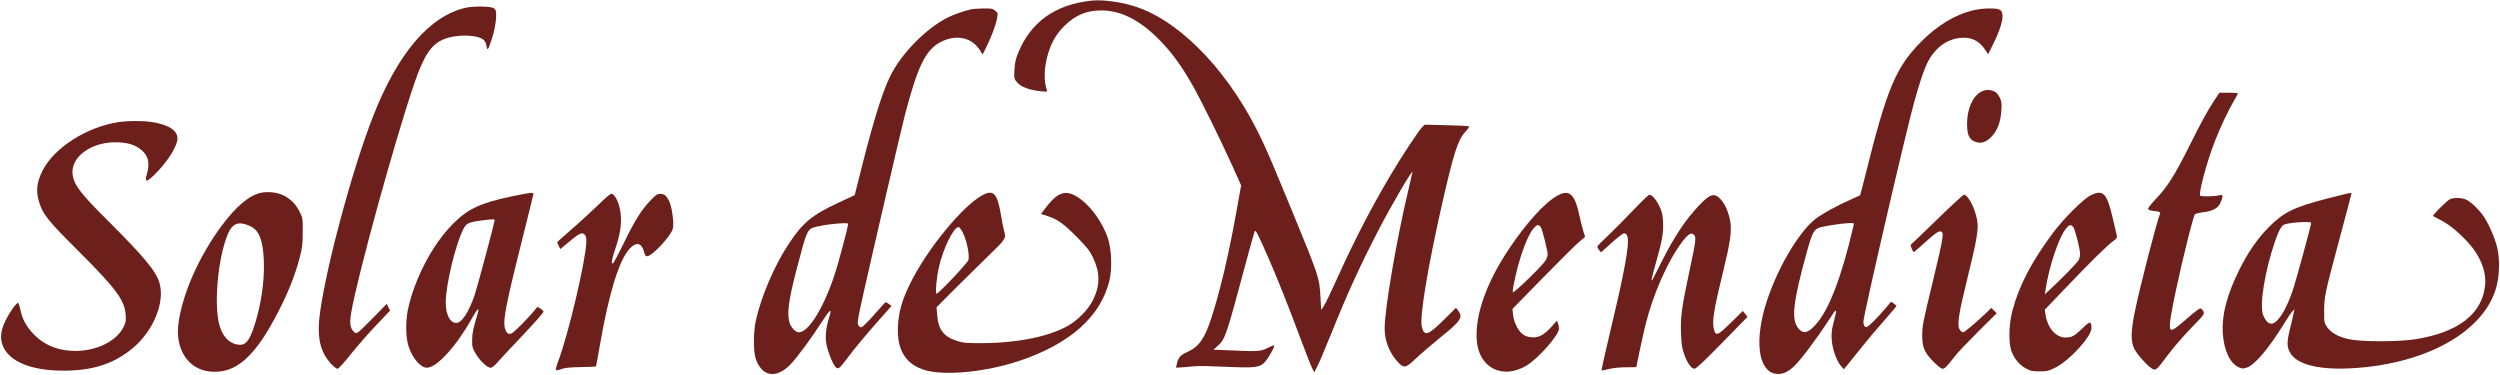 <svg xmlns="http://www.w3.org/2000/svg" fill="none" viewBox="0 0 180 27" height="27" width="180">
<g clip-path="url(#clip0_62_250)">
<path fill="#6D201B" d="M78.597 0.045C75.96 0.322 74.192 1.597 73.285 3.862C73.129 4.253 73.062 4.553 73.04 5.032C73.01 5.67 73.01 5.678 73.248 5.947C73.523 6.263 74.125 6.487 74.934 6.57C75.343 6.615 75.417 6.607 75.388 6.518C75.12 5.82 75.172 4.732 75.514 3.697C75.774 2.917 76.116 2.377 76.68 1.823C77.453 1.08 78.24 0.75 79.295 0.75C80.773 0.75 82.215 1.515 83.7 3.105C84.495 3.953 85.127 4.845 85.862 6.135C86.516 7.29 87.95 10.207 88.767 12.023L89.361 13.35L88.997 15.375C88.455 18.375 87.868 20.872 87.237 22.837C86.746 24.375 86.338 24.96 85.461 25.358C84.971 25.582 84.83 25.747 84.726 26.227L84.674 26.475L85.26 26.438C85.58 26.415 85.959 26.378 86.1 26.363C86.241 26.34 87.192 26.363 88.21 26.407C90.416 26.505 90.706 26.468 91.092 26.04C91.352 25.747 91.805 24.938 91.738 24.87C91.724 24.848 91.508 24.93 91.27 25.05C90.78 25.305 90.565 25.32 88.492 25.223L87.37 25.177L87.69 24.892C88.202 24.435 88.306 24.128 89.562 19.44C89.955 17.962 90.305 16.718 90.334 16.657C90.409 16.523 90.55 16.8 91.322 18.562C91.984 20.078 92.697 21.863 93.64 24.383C94.019 25.402 94.398 26.363 94.48 26.52L94.628 26.805L94.903 26.258C95.052 25.957 95.483 24.93 95.869 23.97C96.976 21.203 97.986 18.99 99.308 16.462C100.244 14.662 101.7 12.188 101.7 12.383C101.7 12.412 101.567 12.99 101.403 13.672C100.541 17.302 99.695 22.238 99.695 23.663C99.695 24.562 100.059 25.462 100.698 26.122C101.091 26.527 101.225 26.497 101.938 25.815C102.28 25.492 103.045 24.84 103.639 24.352C105.199 23.1 105.363 22.852 104.976 22.35L104.828 22.163L103.944 23.04C102.815 24.157 102.532 24.24 102.369 23.512C102.206 22.8 102.807 19.192 103.818 14.738C104.657 11.04 104.976 10.05 105.489 9.51C105.69 9.3 105.809 9.127 105.764 9.098C105.719 9.068 104.984 9.03 104.137 9.015L102.584 8.977L102.391 9.158C102.168 9.375 100.898 11.287 100.125 12.6C98.736 14.932 97.421 17.49 96.248 20.108C95.847 21 95.43 21.863 95.326 22.02L95.126 22.312L95.074 21.413C94.992 19.957 95.007 20.003 92.875 14.812C91.664 11.88 91.419 11.295 90.899 10.178C88.7 5.438 85.216 1.695 81.925 0.532C80.87 0.165 79.459 -0.045 78.597 0.045Z"></path>
<path fill="#6D201B" d="M33.541 0.555C30.919 1.155 28.645 3.825 26.855 8.393C25.399 12.12 23.601 18.735 23.066 22.328C22.784 24.233 23.014 25.32 23.876 26.235C24.04 26.407 24.233 26.55 24.3 26.55C24.374 26.55 24.782 26.108 25.28 25.477C25.748 24.892 26.573 23.948 27.115 23.385L28.088 22.358L27.962 22.117L27.843 21.878L26.922 22.823C26.417 23.34 25.919 23.828 25.815 23.895C25.637 24.015 25.614 24.015 25.481 23.887C25.206 23.633 25.161 23.28 25.288 22.5C25.733 19.898 28.445 10.035 29.834 6C30.503 4.043 31.008 3.263 31.855 2.865C32.419 2.603 33.333 2.498 34.069 2.603C34.73 2.7 34.953 2.865 35.027 3.315C35.094 3.698 35.146 3.623 35.443 2.7C35.577 2.273 35.681 1.755 35.71 1.388C35.77 0.563 35.695 0.503 34.707 0.473C34.291 0.465 33.794 0.495 33.541 0.555Z"></path>
<path fill="#6D201B" d="M69.868 0.683C69.363 0.803 68.627 1.065 68.234 1.26C66.659 2.055 64.861 3.893 64.081 5.513C63.516 6.675 62.877 8.73 61.971 12.33L61.54 14.047L60.381 14.588C58.442 15.495 57.804 16.02 56.771 17.587C55.738 19.148 54.773 21.427 54.409 23.137C54.238 23.955 54.238 25.335 54.416 25.837C54.862 27.135 55.902 27.293 56.927 26.227C57.417 25.703 58.465 24.293 59.178 23.168C59.772 22.238 59.928 22.148 59.698 22.86C59.475 23.55 59.401 24.255 59.497 24.765C59.609 25.343 59.98 26.265 60.173 26.438C60.359 26.61 60.441 26.55 61.028 25.762C61.629 24.968 62.313 24.142 63.398 22.92L64.185 22.035L63.999 21.885C63.895 21.802 63.784 21.75 63.754 21.765C63.724 21.78 63.435 22.087 63.115 22.462C62.796 22.83 62.409 23.242 62.261 23.378C62.008 23.602 61.986 23.61 61.86 23.49C61.689 23.332 61.704 23.227 62.179 21.075C62.796 18.323 64.92 9.158 65.158 8.258C66.087 4.71 66.666 3.548 67.781 3C68.895 2.453 70.002 2.708 70.581 3.653L70.745 3.923L71.005 3.413C71.376 2.663 71.681 1.86 71.777 1.373C71.859 0.96 71.859 0.945 71.658 0.773C71.48 0.623 71.391 0.6 70.811 0.608C70.455 0.615 70.031 0.645 69.868 0.683ZM61.065 16.117C61.065 16.343 60.344 19.043 60.054 19.89C59.26 22.245 58.205 23.925 57.514 23.925C57.276 23.925 56.934 23.565 56.838 23.205C56.652 22.523 56.786 21.57 57.388 19.267C58.101 16.56 58.123 16.5 58.703 16.343C59.445 16.148 61.065 15.99 61.065 16.117Z"></path>
<path fill="#6D201B" d="M142.009 0.757C140.761 1.065 139.483 1.837 138.362 2.962C136.504 4.822 135.858 6.367 134.313 12.585C134.112 13.387 133.941 14.047 133.927 14.062C133.912 14.07 133.652 14.19 133.347 14.325C132.307 14.775 131.208 15.383 130.71 15.765C129.44 16.755 127.79 19.642 127.077 22.117C126.282 24.855 126.698 26.925 128.028 26.925C128.422 26.925 128.764 26.76 129.194 26.348C129.648 25.92 130.792 24.405 131.638 23.1C132.292 22.087 132.307 22.095 132.01 23.25C131.876 23.745 131.854 24.008 131.884 24.45C131.928 25.125 132.225 25.973 132.537 26.332L132.753 26.587L133.005 26.288C133.146 26.122 133.592 25.567 134.001 25.05C134.409 24.532 135.145 23.655 135.643 23.1C136.133 22.545 136.541 22.065 136.541 22.035C136.541 22.005 136.452 21.922 136.348 21.848L136.155 21.72L135.813 22.133C135.16 22.905 134.513 23.55 134.38 23.55C134.246 23.55 134.164 23.407 134.164 23.16C134.164 22.71 137.292 9.195 137.842 7.275C138.525 4.875 138.8 4.245 139.416 3.592C139.884 3.097 140.471 2.797 141.118 2.73C141.898 2.647 142.485 2.917 142.908 3.547L143.146 3.907L143.473 3.247C144.201 1.792 144.371 0.9 143.97 0.697C143.695 0.555 142.685 0.585 142.009 0.757ZM133.451 16.253C132.612 19.905 131.683 22.335 130.717 23.385C130.168 23.985 129.841 24.06 129.499 23.663C128.949 23.032 129.083 21.81 130.086 18.165C130.48 16.74 130.606 16.5 131.044 16.372C131.43 16.26 132.716 16.073 133.184 16.058C133.488 16.05 133.496 16.058 133.451 16.253Z"></path>
<path fill="#6D201B" d="M142.655 6.6C142.031 6.923 141.63 7.83 141.63 8.925C141.63 9.652 141.756 9.975 142.113 10.162C142.574 10.402 143.034 10.268 143.48 9.742C143.844 9.315 144.052 8.715 144.096 7.973C144.134 7.455 144.119 7.312 143.985 7.035C143.799 6.668 143.643 6.548 143.25 6.487C143.042 6.457 142.878 6.487 142.655 6.6Z"></path>
<path fill="#6D201B" d="M159.437 7.215C158.947 7.958 158.471 8.828 157.543 10.688C156.577 12.615 156.049 13.455 155.269 14.273C154.935 14.617 154.668 14.955 154.668 15.023C154.668 15.113 154.779 15.158 155.121 15.195C155.403 15.225 155.559 15.277 155.537 15.33C155.247 16.095 154.044 20.782 153.702 22.47C153.412 23.925 153.405 24.57 153.68 25.133C153.888 25.56 154.757 26.497 155.032 26.587C155.247 26.655 155.329 26.58 156.072 25.575C156.421 25.102 157.164 24.24 157.721 23.663C158.739 22.613 158.739 22.613 158.635 22.402C158.575 22.29 158.479 22.2 158.419 22.2C158.36 22.2 157.944 22.515 157.498 22.905C156.361 23.902 156.228 23.948 156.228 23.392C156.228 22.83 156.889 19.718 157.572 17.017C157.78 16.207 157.981 15.502 158.011 15.45C158.048 15.398 158.293 15.322 158.56 15.293C159.311 15.203 159.697 15 159.868 14.61C159.95 14.43 160.016 14.227 160.016 14.145C160.016 14.025 159.987 14.018 159.742 14.07C159.4 14.152 158.486 14.16 158.412 14.085C158.278 13.943 158.91 11.58 159.474 10.162C159.912 9.053 160.366 8.093 160.841 7.26C161.004 6.99 161.131 6.743 161.131 6.72C161.131 6.698 160.834 6.675 160.462 6.675H159.801L159.437 7.215Z"></path>
<path fill="#6D201B" d="M8.58 8.783C6.262 9.12 3.863 10.65 3.046 12.322C2.645 13.133 2.578 13.762 2.808 14.527C3.083 15.428 3.425 15.863 5.609 18.038C8.387 20.812 8.967 21.6 9.048 22.665C9.078 23.078 9.056 23.22 8.915 23.505C8.291 24.81 6.27 25.552 4.42 25.163C3.64 24.997 3.009 24.652 2.444 24.082C1.902 23.527 1.605 22.988 1.463 22.282C1.411 22.027 1.337 21.81 1.3 21.81C1.181 21.788 0.691 22.485 0.401 23.078C0.022 23.835 -0.022 24.435 0.253 25.012C0.817 26.168 2.578 26.775 5.089 26.677C6.961 26.602 8.38 26.078 9.628 25.005C11.084 23.745 11.886 21.735 11.477 20.355C11.24 19.53 10.348 18.465 7.852 15.975C5.802 13.935 5.326 13.328 5.23 12.57C5.059 11.363 6.485 10.26 8.246 10.245C9.071 10.238 9.628 10.38 10.088 10.725C10.66 11.137 10.816 11.715 10.579 12.518C10.4 13.14 10.527 13.155 11.106 12.592C12.05 11.678 12.777 10.53 12.777 9.953C12.777 9.383 12.079 8.947 10.891 8.783C10.229 8.685 9.227 8.693 8.58 8.783Z"></path>
<path fill="#6D201B" d="M18.81 13.875C17.955 14.055 17.019 14.835 15.972 16.238C14.323 18.45 13.112 21.203 12.844 23.325C12.614 25.185 13.572 26.61 15.147 26.753C16.99 26.925 18.372 25.695 20.065 22.387C20.756 21.045 21.239 19.83 21.558 18.622C21.766 17.843 21.796 17.617 21.796 16.725C21.804 15.758 21.796 15.697 21.588 15.27C21.18 14.43 20.459 13.92 19.575 13.845C19.33 13.822 18.988 13.838 18.81 13.875ZM18.03 16.29C18.654 16.582 18.936 17.295 18.995 18.75C19.062 20.288 18.773 22.155 18.23 23.7C17.955 24.488 17.681 24.825 17.324 24.825C16.633 24.825 16.083 24.345 15.823 23.497C15.37 22.073 15.682 18.532 16.418 16.823C16.745 16.058 17.205 15.9 18.03 16.29Z"></path>
<path fill="#6D201B" d="M36.884 14.13C34.566 14.617 33.682 15.03 32.568 16.163C31.127 17.625 29.849 20.07 29.373 22.275C29.195 23.115 29.21 24.293 29.411 24.915C29.686 25.777 30.272 26.475 30.733 26.475C31.439 26.475 32.828 24.968 33.927 23.01C34.15 22.605 34.366 22.275 34.41 22.275C34.447 22.275 34.462 22.335 34.44 22.402C34.061 23.692 34.002 23.94 33.994 24.45C33.987 24.975 34.009 25.05 34.247 25.455C34.566 25.995 35.071 26.475 35.316 26.475C35.443 26.475 35.614 26.332 35.926 25.973C36.171 25.695 36.995 24.81 37.761 24.008C38.526 23.198 39.142 22.5 39.135 22.44C39.12 22.387 39.023 22.282 38.905 22.215L38.704 22.087L38.355 22.5C37.939 22.995 37.122 23.812 36.891 23.97C36.669 24.113 36.513 24.045 36.394 23.753C36.171 23.212 36.357 22.192 37.553 17.43C38.021 15.57 38.407 14.002 38.407 13.957C38.407 13.838 38.199 13.86 36.884 14.13ZM35.614 15.87C35.554 16.238 34.343 20.76 34.165 21.27C33.727 22.523 33.244 23.25 32.843 23.25C32.404 23.25 32.092 22.642 32.092 21.788C32.092 20.535 32.791 17.617 33.363 16.485C33.571 16.08 33.742 15.998 34.655 15.877C35.502 15.765 35.629 15.765 35.614 15.87Z"></path>
<path fill="#6D201B" d="M70.759 14.04C69.326 14.79 66.711 17.985 65.522 20.438C64.95 21.6 64.705 22.462 64.653 23.475C64.564 25.223 65.225 26.273 66.674 26.67C68.144 27.067 71.042 26.767 73.397 25.98C77.022 24.765 79.228 22.808 79.867 20.25C80.09 19.365 80.038 17.925 79.756 17.115C79.399 16.073 78.619 14.955 77.854 14.377C76.851 13.613 76.242 13.732 75.35 14.88L74.949 15.405L75.417 15.555C76.168 15.803 76.569 16.095 77.527 17.055C78.263 17.805 78.463 18.06 78.686 18.525C79.213 19.613 79.221 20.527 78.708 21.578C78.404 22.2 77.772 22.89 77.104 23.325C75.811 24.172 73.419 24.69 70.759 24.705C69.571 24.712 69.363 24.69 68.902 24.547C67.944 24.24 67.55 23.73 67.476 22.665L67.431 22.125L68.724 20.828C69.437 20.115 70.544 19.027 71.19 18.398C72.446 17.183 72.453 17.168 72.282 16.575C72.238 16.433 72.141 15.915 72.059 15.428C71.807 13.935 71.532 13.635 70.759 14.04ZM69.207 16.538C69.549 17.062 69.831 18.277 69.727 18.72C69.675 18.93 67.572 21.15 67.431 21.15C67.327 21.15 67.431 19.95 67.61 19.207C67.914 17.872 68.665 16.35 69.014 16.35C69.051 16.35 69.14 16.433 69.207 16.538Z"></path>
<path fill="#6D201B" d="M112.175 14.062C111.246 14.55 109.872 16.073 108.572 18.03C107.027 20.378 106.224 22.628 106.321 24.413C106.425 26.46 108.156 27.375 109.917 26.317C110.763 25.808 112.249 24.113 112.249 23.663C112.249 23.565 112.212 23.392 112.175 23.288L112.101 23.085L111.722 23.512C111.165 24.12 110.786 24.33 110.281 24.285C109.998 24.262 109.805 24.195 109.619 24.052C109.293 23.797 108.981 23.16 108.936 22.642L108.899 22.238L111.075 20.017C112.272 18.795 113.453 17.625 113.69 17.422L114.129 17.055L114.01 16.68C113.943 16.477 113.817 15.975 113.728 15.562C113.401 13.995 113.007 13.62 112.175 14.062ZM110.942 16.365C111.053 16.545 111.432 18.052 111.432 18.323C111.432 18.413 111.365 18.608 111.283 18.75C111.068 19.117 108.951 21.172 108.921 21.038C108.877 20.835 109.218 19.32 109.501 18.45C109.82 17.46 110.169 16.71 110.451 16.402C110.682 16.155 110.801 16.148 110.942 16.365Z"></path>
<path fill="#6D201B" d="M150.5 14.078C149.98 14.34 148.569 15.758 147.811 16.77C146.243 18.885 145.359 20.587 144.884 22.41C144.639 23.355 144.609 24.66 144.81 25.238C145.003 25.793 145.374 26.258 145.835 26.512C146.184 26.707 146.31 26.738 146.838 26.738C147.38 26.738 147.484 26.715 148.012 26.453C149.014 25.95 150.582 24.233 150.582 23.633C150.582 23.1 150.485 23.1 149.928 23.648C149.364 24.195 149.163 24.3 148.717 24.3C148.019 24.3 147.417 23.61 147.276 22.642L147.224 22.297L148.762 20.692C150.53 18.84 151.674 17.715 152.127 17.378C152.395 17.183 152.447 17.108 152.409 16.95C152.387 16.845 152.261 16.29 152.12 15.713C151.689 13.875 151.429 13.613 150.5 14.078ZM149.267 16.335C149.401 16.477 149.765 17.925 149.765 18.293C149.765 18.427 149.72 18.622 149.661 18.735C149.564 18.915 148.346 20.16 147.514 20.925L147.231 21.188L147.283 20.85C147.521 19.2 148.242 17.062 148.769 16.433C148.992 16.17 149.096 16.148 149.267 16.335Z"></path>
<path fill="#6D201B" d="M167.624 14.28C165.165 14.91 164.422 15.27 163.322 16.387C162.52 17.205 161.829 18.203 161.212 19.462C160.336 21.233 159.964 22.672 160.039 23.962C160.113 25.185 160.536 26.122 161.16 26.43C161.406 26.55 161.48 26.558 161.747 26.475C162.327 26.302 163.322 25.133 164.437 23.325C164.674 22.935 164.949 22.53 165.038 22.433L165.202 22.26L165.142 22.545C165.113 22.71 165.001 23.19 164.89 23.625C164.652 24.6 164.645 24.93 164.867 25.358C165.313 26.205 166.784 26.617 169.08 26.527C172.905 26.37 176.315 25.125 178.224 23.183C178.945 22.448 179.376 21.758 179.673 20.887C179.963 20.032 180.015 18.675 179.784 17.767C179.614 17.093 179.183 16.102 178.819 15.57C178.499 15.105 177.95 14.572 177.615 14.4C177.281 14.22 176.664 14.205 176.375 14.355C176.152 14.475 175.119 15.502 175.179 15.555C175.193 15.57 175.409 15.682 175.654 15.81C176.3 16.133 176.924 16.635 177.615 17.363C178.574 18.39 179.042 19.538 178.923 20.58C178.7 22.62 176.962 23.948 173.893 24.427C172.69 24.615 170.03 24.615 169.154 24.427C168.374 24.262 167.846 23.97 167.557 23.558C167.341 23.242 167.334 23.22 167.341 22.365C167.349 21.315 167.378 21.18 168.485 17.047C168.938 15.375 169.302 13.973 169.302 13.943C169.302 13.852 169.369 13.838 167.624 14.28ZM166.405 16.05C166.405 16.2 165.343 20.1 165.105 20.828C164.637 22.238 164.065 23.183 163.612 23.295C163.367 23.355 163.107 23.115 162.943 22.672C162.669 21.953 163.077 19.477 163.813 17.34C164.087 16.552 164.281 16.223 164.496 16.155C164.957 16.005 166.405 15.922 166.405 16.05Z"></path>
<path fill="#6D201B" d="M43.028 14.797C42.545 15.262 41.698 16.043 41.141 16.523C40.576 17.01 40.115 17.422 40.115 17.445C40.115 17.468 40.167 17.587 40.234 17.707L40.346 17.933L40.621 17.7C41.713 16.777 41.891 16.68 42.106 16.905C42.196 16.995 42.225 17.145 42.211 17.483C42.158 18.848 40.896 24.18 40.19 26.01C40.071 26.325 39.997 26.61 40.026 26.64C40.063 26.677 40.234 26.648 40.42 26.573C40.665 26.483 41.022 26.445 41.809 26.43C42.396 26.422 42.886 26.4 42.909 26.385C42.924 26.37 43.05 25.665 43.199 24.817C43.837 21.113 44.58 18.712 45.338 17.902C45.813 17.392 46.207 17.483 46.371 18.128C46.43 18.367 46.482 18.45 46.593 18.45C46.943 18.45 48.302 17.003 48.436 16.485C48.488 16.297 48.488 16.012 48.443 15.623C48.347 14.873 48.25 14.557 48.042 14.242C47.908 14.04 47.819 13.98 47.596 13.965C47.344 13.943 47.277 13.98 46.853 14.415C46.207 15.068 45.717 15.848 44.9 17.527C44.513 18.323 44.164 18.975 44.12 18.975C43.993 18.975 44.053 18.645 44.313 17.88C44.64 16.898 44.751 16.238 44.699 15.525C44.647 14.73 44.298 13.95 44.001 13.95C43.941 13.95 43.503 14.332 43.028 14.797Z"></path>
<path fill="#6D201B" d="M117.635 15.09C117.078 15.682 116.261 16.5 115.83 16.913C115.392 17.317 115.028 17.692 115.013 17.738C114.998 17.79 115.057 17.902 115.132 18L115.273 18.172L116.03 17.49C116.446 17.108 116.855 16.8 116.929 16.8C117.316 16.8 117.308 17.512 116.892 19.613C116.647 20.85 116.476 21.585 115.585 25.38C115.421 26.07 115.302 26.655 115.317 26.67C115.332 26.685 115.562 26.648 115.822 26.573C116.112 26.497 116.595 26.445 117.056 26.445C117.479 26.438 117.821 26.438 117.821 26.43C117.828 26.288 118.319 24 118.489 23.332C119.047 21.113 120.094 18.758 121.134 17.392C121.543 16.852 121.78 16.71 121.959 16.898C122.137 17.07 122.107 17.34 121.684 19.305C121.082 22.14 120.993 22.755 121.03 23.925C121.06 24.773 121.097 25.027 121.253 25.485C121.483 26.137 121.773 26.55 122.003 26.55C122.122 26.55 122.709 25.995 123.994 24.683L125.822 22.815L125.651 22.598L125.487 22.387L124.752 23.108C123.623 24.218 123.526 24.255 123.385 23.625C123.266 23.085 123.43 22.133 124.098 19.41C124.559 17.55 124.685 16.68 124.588 16.012C124.492 15.383 124.254 14.783 123.95 14.422C123.474 13.86 123.17 13.92 122.39 14.73C121.35 15.818 120.547 17.025 119.589 18.938C119.262 19.598 118.98 20.152 118.965 20.168C118.861 20.288 118.92 19.98 119.24 18.87C119.693 17.25 119.782 16.747 119.737 15.953C119.708 15.428 119.663 15.225 119.463 14.82C119.232 14.348 118.943 14.025 118.749 14.025C118.697 14.025 118.192 14.505 117.635 15.09Z"></path>
<path fill="#6D201B" d="M139.468 15.803C138.466 16.785 137.611 17.595 137.582 17.61C137.515 17.633 137.723 18.15 137.797 18.15C137.819 18.15 138.176 17.843 138.577 17.475C139.402 16.733 139.595 16.605 139.78 16.68C139.974 16.755 139.899 17.205 139.194 20.137C138.458 23.168 138.399 23.475 138.399 24.15C138.399 24.99 138.555 25.372 139.171 26.003C139.498 26.34 139.766 26.55 139.862 26.55C140.018 26.55 140.174 26.392 140.768 25.628C140.947 25.395 141.697 24.608 142.425 23.88L143.762 22.552L143.569 22.358L143.376 22.17L143.027 22.508C142.217 23.28 141.452 23.925 141.341 23.925C141.281 23.925 141.17 23.843 141.103 23.738C140.895 23.422 141.021 22.598 141.63 20.137C142.329 17.31 142.47 16.5 142.358 15.87C142.202 14.985 141.705 14.025 141.4 14.025C141.341 14.025 140.471 14.828 139.468 15.803Z"></path>
</g>
<defs>
<clipPath id="clip0_62_250">
<rect fill="white" height="27" width="180"></rect>
</clipPath>
</defs>
</svg>

